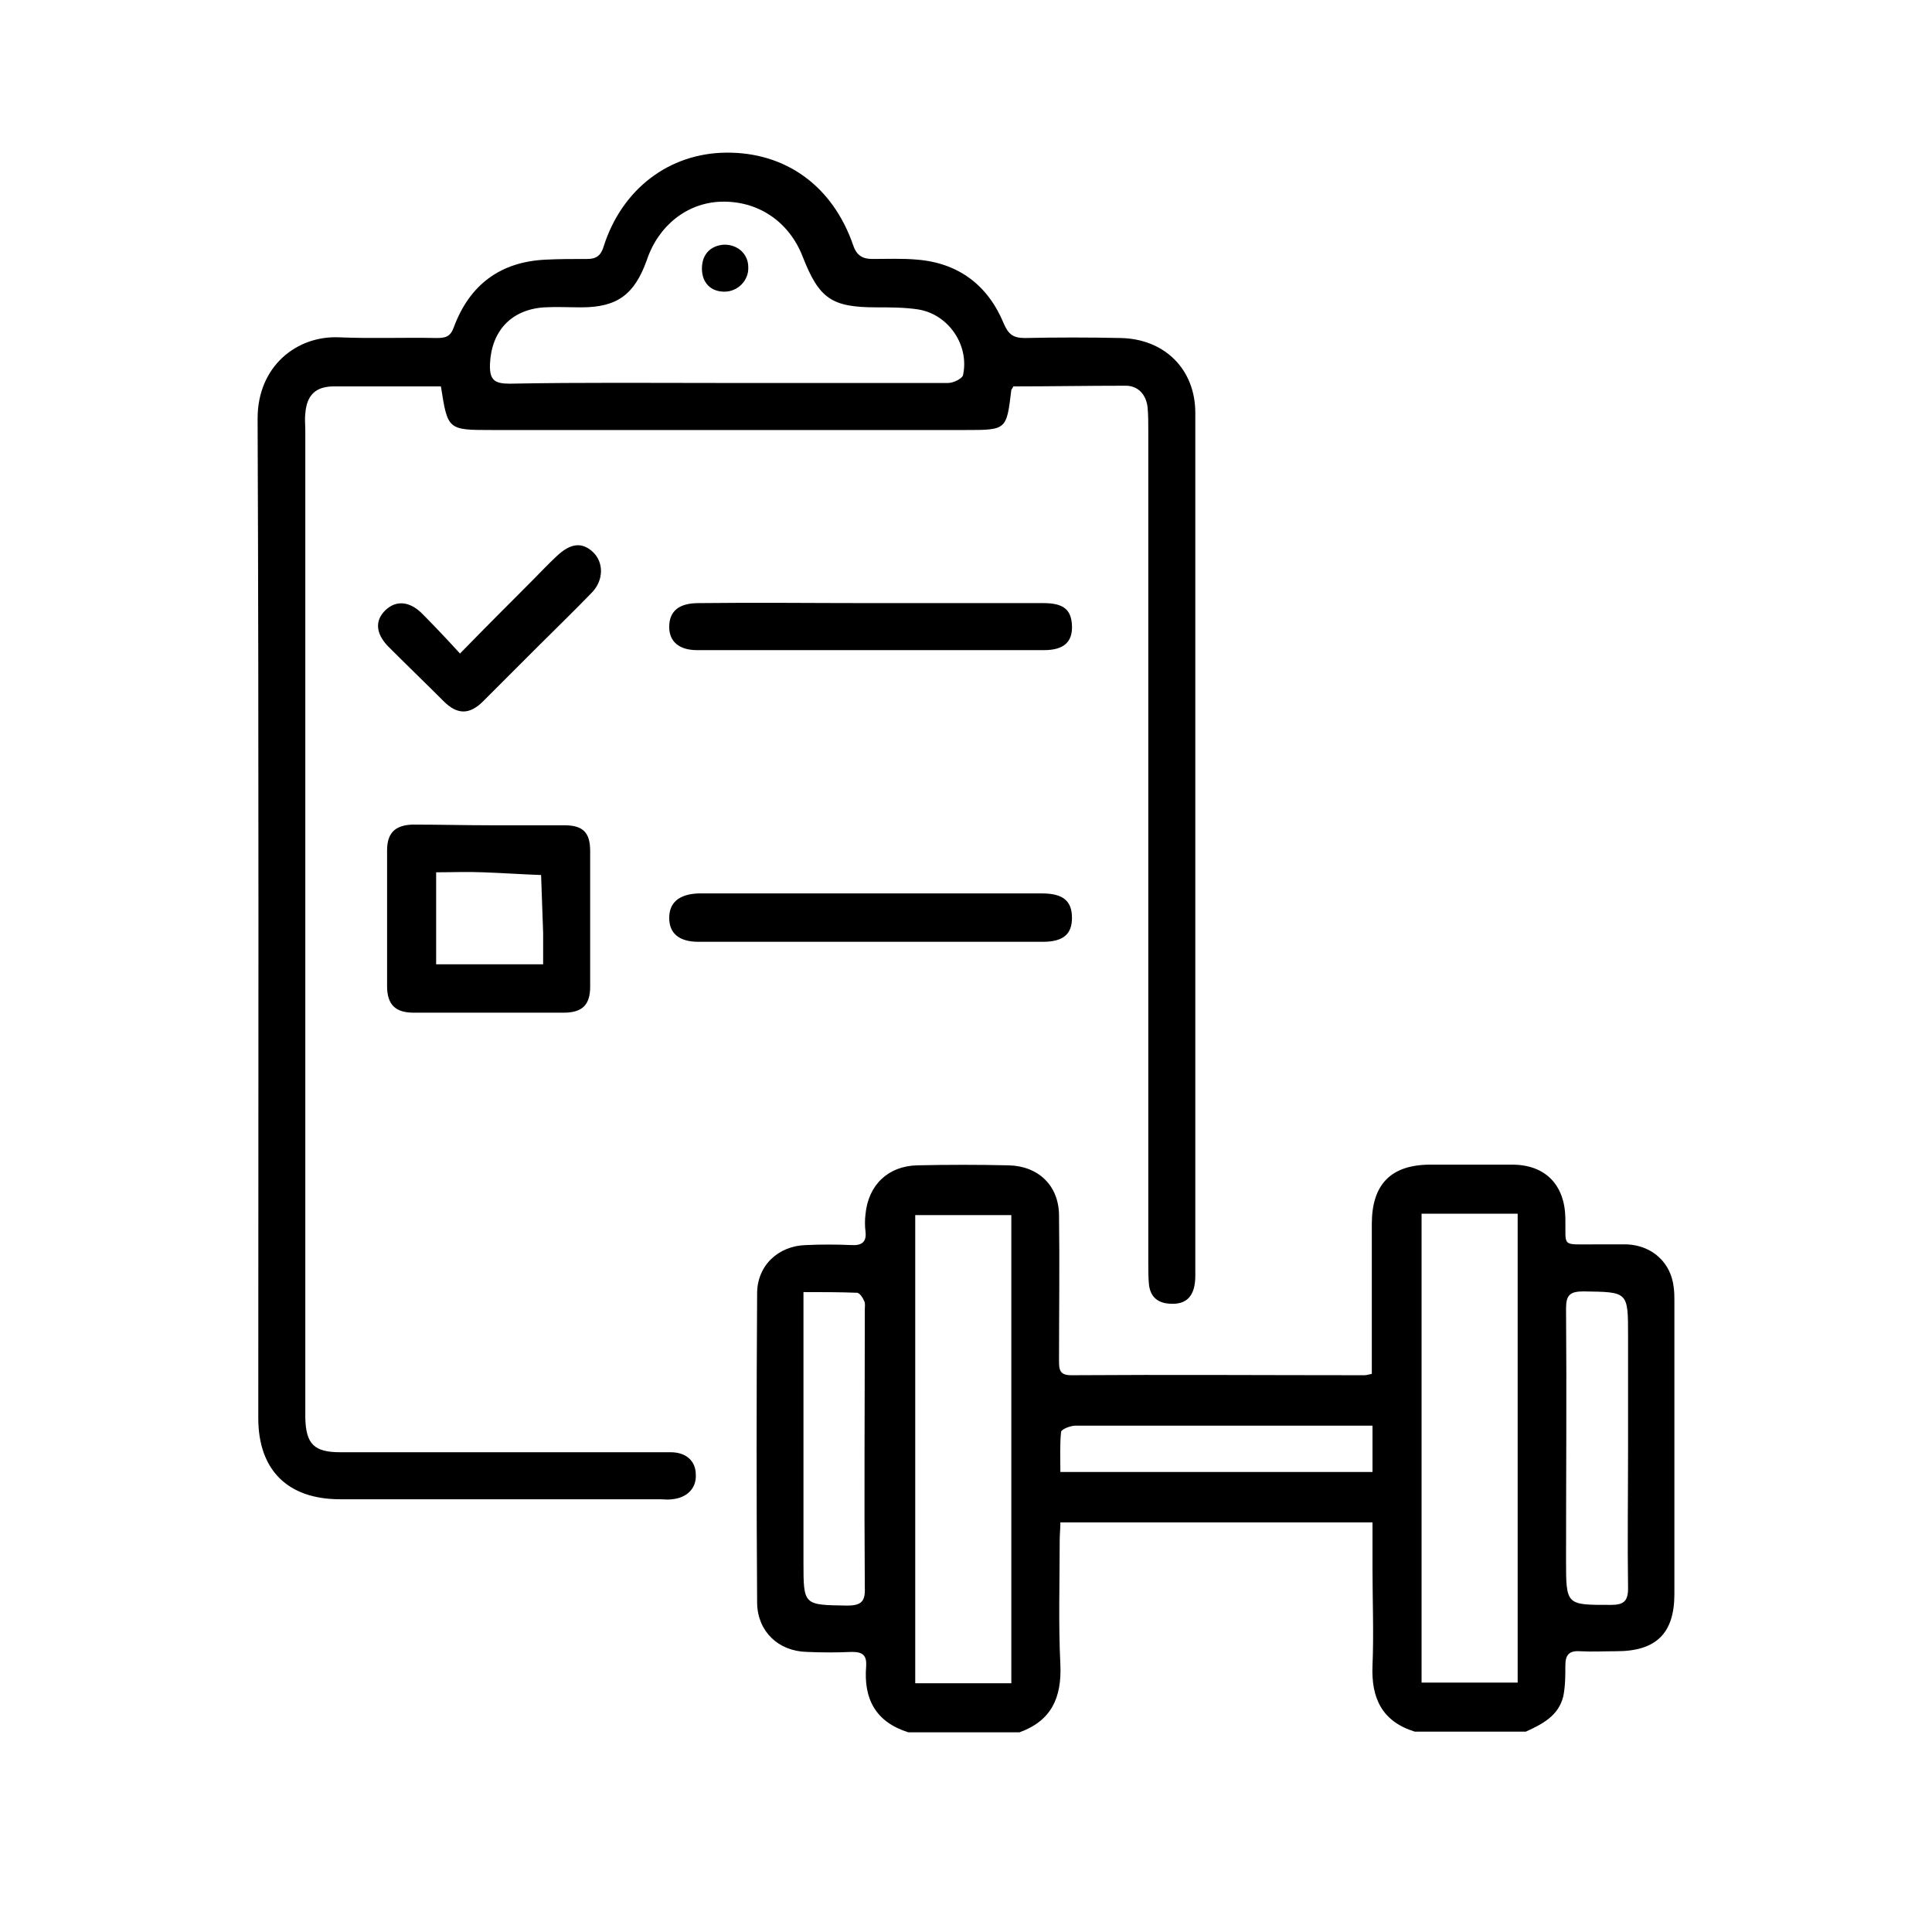 <?xml version="1.0" encoding="utf-8"?>
<!-- Generator: Adobe Illustrator 28.2.0, SVG Export Plug-In . SVG Version: 6.00 Build 0)  -->
<svg version="1.1" xmlns="http://www.w3.org/2000/svg" xmlns:xlink="http://www.w3.org/1999/xlink" x="0px" y="0px"
	 viewBox="0 0 283.5 283.5" style="enable-background:new 0 0 283.5 283.5;" xml:space="preserve">
<style type="text/css">
	.st0{display:none;}
	.st1{display:inline;}
	.st2{display:inline;fill:#FFFFFF;}
</style>
<g id="Layer_1" class="st0">
	<path class="st1" d="M171.6,85.3c0,1.1,0,1.9,0,2.7c1,15.4,1.9,30.8,2.9,46.2c1,16.1,2.1,32.1,3.1,48.2c1,16.1,2.1,32.3,3.1,48.4
		c0.1,2.4,0.3,4.8-0.1,7.1c-1.3,7-7.3,11.6-14.4,11.4c-6.6-0.2-12.3-5.4-13.2-12.2c-2.8-21.7-5.5-43.5-8.3-65.2
		c-0.6-4.9-1.3-9.7-1.9-14.6c-0.2,0-0.5,0-0.7,0c-0.4,3.4-0.9,6.8-1.3,10.2c-2.4,19.7-4.7,39.4-7,59c-0.4,3.4-0.8,6.9-1.2,10.3
		c-1,8-7.7,13.2-16.2,12.4c-7.3-0.7-13-7.2-12.6-14.7c0.8-14.7,1.8-29.4,2.8-44.1c1-15.8,2.1-31.6,3.1-47.3
		c1.2-18.3,2.3-36.7,3.4-55c0-0.8,0-1.6,0-2.8c-2.9,0.3-5.7,0.5-8.4,1c-11.1,2.1-22,0.7-32.7-2.5c-7.7-2.3-15.6-3.9-23.4-5.9
		c-5.5-1.4-9.2-5.4-9.7-10.3c-0.5-5.3,1.6-10,6.3-12c2.4-1,5.4-1.5,7.9-1.1c10.3,1.7,20.4,4.1,30.7,5.6c4.5,0.7,9.3,0.4,13.8-0.4
		c7.9-1.5,15.6-3.8,23.4-5.8c3-0.7,5,0.2,5.7,2.6c0.7,2.4-0.6,4.3-3.6,5.1c-8.3,2.1-16.6,4.3-25,6.3c-7.8,1.9-15.4,0.5-23.1-1.1
		c-7.7-1.6-15.4-3-23.1-4.5c-2.4-0.5-4.5,0.7-5,2.7c-0.6,2.2,0.6,4.2,2.9,4.8c11.9,3,23.7,6,35.6,8.9c6.7,1.6,13.3-0.1,19.9-0.7
		c3.6-0.3,7.3-0.9,10.9-1.3c3.5-0.4,5.5,1.3,5.3,4.8c-0.5,9.8-1.2,19.5-1.8,29.3c-0.8,13.2-1.7,26.4-2.5,39.7
		c-1.2,19-2.4,37.9-3.6,56.9c-0.6,9-1.2,18.1-1.7,27.1c-0.2,3.7,2.1,6.3,5.4,6.7c4,0.4,6.8-1.5,7.3-5.3c1.7-13.3,3.3-26.7,4.9-40
		c2-17,4-33.9,6.1-50.9c0.5-3.9,3.3-6.4,7-6.4c3.6,0,6.4,2.5,7,6.4c0.9,6.1,1.5,12.1,2.3,18.2c2.5,19.5,5,39,7.5,58.4
		c0.6,4.7,1.2,9.4,1.8,14.1c0.5,3.5,3.2,5.7,6.4,5.4c3.1-0.3,5.4-2.9,5.3-6.2c-0.5-10-1.2-20.1-1.8-30.1c-1-16.1-2.1-32.1-3.1-48.2
		c-1.2-19.1-2.4-38.1-3.7-57.2c-0.4-6-0.8-12-1.1-18.1c-0.2-3.3,1.8-5.1,5.2-4.7c6.5,0.7,13.1,1.8,19.6,2.3
		c4.2,0.3,8.7,0.4,12.8-0.5c11.1-2.4,22-5.4,33-8.1c0.4-0.1,0.9-0.2,1.3-0.4c2.2-0.8,3.3-2.3,2.8-4.7c-0.4-2.2-2.4-3.4-4.8-2.9
		c-7.6,1.4-15.3,2.6-22.9,4.5c-10.6,2.6-20.9,2.6-31.4-0.7c-5.6-1.8-11.5-3-17.2-4.5c-2.9-0.8-4.2-2.7-3.5-5.2
		c0.6-2.2,2.7-3.2,5.5-2.5c7.4,1.9,14.9,3.6,22.3,5.7c7.7,2.2,15.2,0.8,22.8-0.7c7.6-1.5,15.2-3,22.9-4.4c6.4-1.2,12.5,2.5,14.1,8.5
		c1.7,6.4-1.7,12.8-8.3,14.6c-9.2,2.6-18.7,4.3-27.8,7.2c-11.9,3.8-23.7,2.3-35.6,0.8C173.3,85.4,172.6,85.4,171.6,85.3z"/>
	<path class="st1" d="M142.1,273.6c-27.1-0.1-53.9-2.2-80.2-9c-9.8-2.5-19.5-5.7-28.1-11.4c-2.6-1.7-5-3.7-7.1-6
		c-6-6.5-5.9-14.6,0.1-21.2c4.4-4.9,10-7.9,15.9-10.5c12.9-5.7,26.5-8.7,40.3-11.1c0.7-0.1,1.4-0.3,2.2-0.4c2.7-0.4,4.8,0.8,5.2,3.1
		c0.4,2.5-0.9,4.2-3.7,4.8c-5.6,1.1-11.3,2-16.9,3.3c-10.8,2.5-21.4,5.5-31,11.4c-2.4,1.5-4.6,3.3-6.5,5.4c-2.7,3-2.8,6.2,0,9.1
		c2.4,2.5,5.3,4.8,8.3,6.6c10.5,6,22.1,9,33.9,11.4c29.6,6,59.5,7.2,89.5,5.7c20.1-1,40.1-3.3,59.5-9c6.9-2,13.6-4.8,20.1-7.8
		c3.1-1.4,6-3.9,8.5-6.4c3.2-3.2,3.3-7,0-9.9c-3.9-3.4-8.2-6.4-12.9-8.6c-12.1-5.7-25.1-8.4-38.1-10.7c-1.3-0.2-2.6-0.3-3.8-0.7
		c-2.1-0.6-3.3-2.1-3-4.3c0.3-2.3,1.9-3.9,4.1-3.5c19.3,3.3,38.6,6.6,55.2,18.2c5.5,3.9,9.5,8.9,8.6,16.3c-0.5,4.6-3.2,8.1-6.5,11.1
		c-5.2,4.6-11.4,7.6-17.8,10.1c-14.9,5.8-30.5,9.1-46.3,10.8c-16.4,1.8-33,2.6-49.5,3.9C142.1,274.1,142.1,273.8,142.1,273.6z"/>
	<path class="st1" d="M164.5,33.2c0,12.6-10.3,22.8-22.9,22.8c-12.7,0-22.9-10.4-22.8-23.1c0.1-12.6,10.4-22.7,23-22.6
		C154.5,10.3,164.6,20.6,164.5,33.2z M126.9,33.1c0,8.2,6.6,14.8,14.8,14.8c8.2,0,14.8-6.6,14.8-14.9c0-8.2-6.6-14.8-14.8-14.8
		C133.5,18.3,126.9,24.9,126.9,33.1z"/>
	<path class="st2" d="M126.9,33.1c0-8.2,6.6-14.8,14.8-14.8c8.2,0,14.8,6.6,14.8,14.8c0,8.2-6.6,14.9-14.8,14.9
		C133.5,48,126.9,41.3,126.9,33.1z"/>
</g>
<g id="Layer_2" class="st0">
	<path class="st1" d="M269.2,98.4c-0.9,2.7-1.5,5.4-2.7,8c-1.1,2.5-2.7,4.8-4.3,7c-2.5,3.3-3.8,7-3.8,11.1c0,1.8,0,3.7,0,5.5
		c0,2.5-0.3,4.8,2.1,6.7c0.9,0.7,1.3,2.7,1.3,4.1c0.1,24.7,0.1,49.4,0,74.1c0,8.3-6.1,14-14.4,14.1c-8.6,0-14.8-5.6-15.1-14
		c-0.2-4.4-0.1-8.8,0-13.3c0-2.8,1.6-4.6,3.9-4.5c2.2,0.1,3.7,1.7,3.7,4.4c0.1,4.3,0,8.7,0.1,13c0.1,4.2,2.8,6.7,7,6.8
		c4.3,0,7.1-2.6,7.1-6.9c0-23.8,0-47.5,0-71.3c0-0.5-0.1-1-0.1-1.6c-4.6,0-9.2,0-14,0c0,1-0.1,1.9-0.1,2.9c0,12.3,0,24.7,0,37
		c0,0.9,0,1.8-0.2,2.7c-0.4,1.9-1.7,3-3.5,3c-1.9,0.1-3.3-1-3.8-3c-0.2-0.7-0.2-1.5-0.2-2.2c0-13.5,0-27,0-40.5
		c0-2.5,0.6-4.6,2.6-6.2c0.4-0.3,0.8-0.9,0.8-1.4c0-4.3,0.4-8.7-0.3-13c-0.5-2.8-2.1-5.6-3.8-8c-3.6-5-5.9-10.4-6.5-16.5
		c-0.2-2.5,0.5-4.5,2.5-6.2c0.6-0.5,1-1.6,1-2.5c0.1-5.9,0-11.8,0-17.8c0-3.2,1.3-4.8,3.8-4.7c2.4,0,3.7,1.6,3.7,4.6
		c0,5.5,0,11,0,16.5c0,0.8,0,1.6,0,2.5c2.5,0,4.7,0,7.1,0c0-6.5,0-12.8,0-19.1c0-2.2,0.7-4,3.1-4.5c2.6-0.5,4.5,1.1,4.5,4.2
		c0.1,5.5,0,11,0,16.5c0,0.9,0,1.8,0,2.9c2.5,0,4.7,0,7.1,0c0-4.3,0-8.5,0-12.6c0-2.1,0-4.2,0-6.3c0-3.3,1.2-4.8,3.7-4.8
		c2.5,0,3.8,1.6,3.8,4.8c0,4.3,0.2,8.7-0.1,13c-0.3,4.1,0.3,7.6,3.6,10.3C269.2,95.1,269.2,96.7,269.2,98.4z M261.3,97.1
		c-9.7,0-19.1,0-28.5,0c0.7,4.4,2.3,8.1,4.9,11.3c3.9,4.8,5.8,10.4,5.7,16.6c0,2.9,0,5.8,0,8.7c2.6,0,4.9,0,7.3,0c0-2.1,0.1-4,0-5.9
		c-0.5-7.7,1.6-14.6,6.6-20.6C259.7,104.4,260.9,100.9,261.3,97.1z"/>
	<path class="st1" d="M152.3,89.1c0,45,0,89.6,0,134.5c8.9-0.4,17.2-2.7,25.4-6.5c-2.3-3.9-4.6-7.5-6.5-11.4
		c-0.6-1.2-0.5-3.3,0.2-4.3c0.6-0.9,2.6-1.3,3.9-1.2c0.9,0.1,1.9,1.2,2.5,2.1c1.8,2.9,3.5,5.9,5.2,8.8c0.4,0.7,0.9,1.4,1.4,2.2
		c10-6.4,17.7-14.7,23.1-25c14.8-28.1,8.8-61.2-15-82.4c-1.4-1.3-2.7-2.5-2.1-4.7c0.9-3,4.2-3.9,6.5-1.4c4.7,4.9,9.7,9.7,13.5,15.3
		c22.9,34.3,13.9,79.9-20.2,103.4c-0.6,0.4-1.2,0.8-2,1.4c0.3,0.7,0.6,1.4,1,2c4.6,8,9.3,16,13.9,24c0.8,1.4,1.8,1.9,3.4,1.9
		c10.4-0.1,20.8,0,31.3,0c1.1,0,2.4-0.1,3.1,0.5c1,0.9,2.2,2.3,2.2,3.4c0,1.2-1.3,2.5-2.3,3.4c-0.7,0.6-2.1,0.4-3.1,0.4
		c-11.2,0-22.4,0-33.5,0.1c-2.9,0-4.8-1-6.2-3.6c-4.8-8.6-9.8-17-14.8-25.5c-0.5-0.9-1-1.7-1.4-2.2c-6.1,1.9-11.8,4.1-17.8,5.4
		c-4.7,1.1-9.7,1.4-14.6,1.8c-3.3,0.3-4.8-1.3-4.8-4.6c0-46.9,0-93.7,0-140.6c0-3.2,1.5-4.6,4.6-4.6c10.6,0.1,20.8,2.4,30.5,6.9
		c0.3,0.1,0.6,0.3,0.9,0.4c2.3,1.2,3.1,3.1,2.3,5.1c-0.9,2.1-3,2.7-5.5,1.8c-4.4-1.6-8.8-3.4-13.4-4.7
		C160.3,90.1,156.4,89.8,152.3,89.1z"/>
	<path class="st1" d="M77.9,119.5c-20.8,30.8-11.6,74,20,93.7c2-3.5,4.1-7,6.2-10.4c0.6-1,1.4-2.3,2.3-2.5c1.4-0.2,3.5,0,4.2,0.9
		c0.8,1,1,3.3,0.4,4.5c-1.8,3.8-4.1,7.4-6.3,11.1c3.6,3.1,17.9,7,25.5,6.8c0-0.8,0.1-1.7,0.1-2.6c0-6,0-12,0-18c0-0.6,0-1.2,0-1.8
		c0.1-2.8,1.7-4.6,3.9-4.5c2.2,0.1,3.7,1.9,3.7,4.5c0,1.5,0,3,0,4.5c0,6.9,0,13.8,0,20.8c0,3.7-1.4,5.1-5.2,5
		c-10.3-0.2-20.1-2.4-29.5-6.6c-0.8-0.4-1.6-0.7-2.6-1.2c-1.4,2.3-2.7,4.5-4,6.7c-4.2,7.3-8.5,14.5-12.7,21.8
		c-1.3,2.2-2.9,3.2-5.5,3.1c-11.5-0.1-23,0-34.5-0.1c-1.3,0-3-0.3-3.9-1.2c-0.8-0.8-1.3-2.7-1-3.7c0.3-1.1,1.8-2.1,2.9-2.6
		c1.2-0.5,2.6-0.2,4-0.2c9.9,0,19.8,0,29.8,0c0.9,0,2.2-0.3,2.5-0.9C83.6,237.9,88.7,229,94,220c-1.5-1.1-2.9-2-4.3-3.1
		c-17.6-13.4-27.9-31-30.2-53.1c-1.9-18.6,2.8-35.5,13.5-50.7c2.4-3.4,4.1-3.7,7.4-1.2c18.4,13.7,36.8,27.4,55.2,41
		c1.6,1.2,2.4,2.6,2.4,4.6c0,8.2,0,16.3,0,24.5c0,3.2-1.9,5.1-4.5,4.6c-2.6-0.5-3.2-2.4-3.2-4.7c0-7.1,0-14.2,0-21.3
		c0-1.5-0.4-2.6-1.7-3.6c-16.5-12.2-32.9-24.5-49.4-36.7C78.9,120.1,78.5,119.9,77.9,119.5z"/>
	<path class="st1" d="M42.2,141.6c-4.8,0-9.4,0-14.3,0c0,5.2,0,10.4,0,15.5c0,4-1.2,5.9-3.8,5.8c-2.5,0-3.7-1.8-3.7-5.7
		c0-5.5-0.1-11,0.1-16.5c0.1-1.5,0.6-3.5,1.7-4.5c1.6-1.4,1.8-3,1.7-4.8c-0.1-2.2,0-4.3,0-6.5c0-4.5-1.5-8.4-4.2-12
		c-8.1-10.9-9-22.7-3.2-34.8c3.9-8.1,10.4-13.2,20-12.7c5.5,0.3,9.8,2.9,13.4,6.9c9.2,10.4,10.5,27.9,1.8,38.9
		c-5.6,7.1-5.3,14.7-5.2,22.7c0,0.5,0.4,1,0.8,1.4c1.9,1.6,2.6,3.5,2.6,5.9c0,24.5,0,49,0,73.5c0,7.4-5.5,13.5-12.5,14.2
		c-8.4,0.8-14.9-3.5-16.6-11c-0.2-0.8-0.3-1.6-0.3-2.5c0-12.8,0-25.5,0-38.3c0-2.2,0.8-3.8,3-4.2c2.1-0.4,3.6,0.6,4.3,2.5
		c0.3,0.8,0.2,1.6,0.2,2.5c0,12,0,24,0,36c0,5.6,4.3,8.7,9.6,7.1c2.5-0.8,4.1-2.4,4.5-5.1c0.1-0.8,0.2-1.7,0.2-2.5
		c0-23.3,0-46.5,0-69.8C42.4,143.1,42.3,142.4,42.2,141.6z M38.9,133.8c0-2,0.1-3.8,0-5.6c-0.6-8,1.7-14.9,6.7-21.3
		c5.8-7.5,5.6-20,0.2-27.8c-5.7-8.2-15.1-8.3-21-0.3c-0.7,0.9-1.3,1.9-1.8,3c-4,9.4-3.5,18.4,2.8,26.6c3.8,5,5.8,10.4,5.7,16.7
		c-0.1,2.9,0,5.8,0,8.7C34.1,133.8,36.4,133.8,38.9,133.8z"/>
	<path class="st1" d="M134.4,96.8c0,10.9,0,21.8,0,32.8c0,0.7,0.2,1.4,0,2c-0.6,1.4-1.1,3-2.2,3.9c-1.4,1.2-3.1,0.4-4.6-0.7
		c-14.1-10.5-28.2-21-42.3-31.5c-4.4-3.3-8.8-6.6-13.2-9.9c-3.1-2.3-3.3-4-0.9-7.1c13.9-17.5,32.1-27.1,54.3-29
		c1.1-0.1,2.4-0.9,3.1-1.8c2-2.5,3.7-5.1,5.5-7.7c1.1-1.6,2.5-2.3,4.4-2.3c11.9,0,23.8,0,35.8,0c2.8,0,4.6,1.6,4.7,3.8
		c0,2.3-1.9,3.9-4.9,3.9c-10.8,0-21.5,0-32.3,0c-1.6,0-2.4,0.6-3.5,1.8c-3.3,3.7-4.3,7.9-4.1,12.8C134.7,77.5,134.4,87.2,134.4,96.8
		z M126.4,124.4c0-17.5,0-34.6,0-52.2c-2.2,3.1-4,5.8-5.9,8.4c-1.7,2.4-4,3.1-5.9,1.6c-1.9-1.4-2-3.5-0.3-6
		c2.4-3.5,4.8-6.9,7.6-10.9C104.2,68,90.2,75.8,78.8,89C94.7,100.8,110.5,112.5,126.4,124.4z"/>
	<path class="st1" d="M169.3,171.9c-1.1-0.9-2.6-1.6-2.9-2.7c-0.4-1.3-0.1-3.2,0.7-4.3c1.7-2.2,3.9-4.1,5.9-6.1
		c5.2-5.2,10.5-10.5,15.7-15.7c2.2-2.2,4.7-2.1,6.2,0.1c1.1,1.7,1,3.4-0.4,4.8c-7.4,7.5-14.8,14.9-22.3,22.3
		C171.6,171,170.6,171.2,169.3,171.9z"/>
	<path class="st1" d="M163.4,38.2c-4,0-8,0-12,0c-3.1,0-4.8-1.4-4.8-3.8c0-2.5,1.6-3.9,4.8-3.9c7.9,0,15.8,0,23.7,0
		c3,0,4.9,1.5,4.9,3.8c0,2.3-1.9,3.9-4.8,3.9C171.2,38.2,167.3,38.2,163.4,38.2z"/>
	<path class="st1" d="M55.5,240.4c-4.1,0-8.2,0.1-12.2,0c-3-0.1-4.6-1.7-4.4-4.2c0.3-2.3,1.8-3.4,3.9-3.4c8.5-0.1,17-0.1,25.5,0
		c2.4,0,3.8,1.6,3.9,3.7c0,2.2-1.4,3.8-4,3.9C64,240.4,59.7,240.3,55.5,240.4C55.5,240.3,55.5,240.4,55.5,240.4z"/>
	<path class="st1" d="M226.9,232.6c3.9,0,7.8,0,11.7,0c2.9,0,4.6,1.4,4.7,3.7c0.1,2.4-1.6,4-4.7,4c-8,0-16,0-24,0
		c-3.1,0-4.8-1.5-4.7-4c0.1-2.3,1.7-3.7,4.7-3.7C218.7,232.6,222.8,232.6,226.9,232.6z"/>
	<path class="st1" d="M169.5,149.1c-2.1,0-3.8-1.8-3.8-3.8c0.1-2,2-3.8,4-3.7c1.9,0.1,3.6,1.8,3.6,3.8
		C173.4,147.5,171.7,149.2,169.5,149.1z"/>
	<path class="st1" d="M191.5,171.4c-2.1-0.2-3.6-2-3.3-4.2c0.2-2.1,2-3.5,4.2-3.3c2,0.2,3.4,2,3.3,4
		C195.4,170.1,193.6,171.6,191.5,171.4z"/>
</g>
<g id="Layer_3" class="st0">
	<path class="st1" d="M29.2,147.5c1.6-7.2,4.2-9.2,11.4-9.2c2,0,3.9,0,5.9,0c5.5,0.1,9.2,3.7,9.3,9.3c0.1,4.7,0.1,9.3,0.1,14
		c0,0.1,0.1,0.3,0.2,0.6c3.9,0,7.8,0,12.2,0c-0.7-1.1-1.2-2-1.8-2.9c-8.4-13-14.8-26.7-17.9-42c-7-34.8,14-68,48.7-75.3
		c23.7-5,44,2.3,60.4,20.2c0.5,0.5,0.9,1,1.3,1.5c0.1,0.1,0.3,0.2,1.2,1c0.4-0.7,0.6-1.6,1.2-2.2c22.4-26.6,63-29.5,89.1-6.4
		c0.8,0.7,1.6,1.3,2.2,2.1c1.3,1.6,1.2,3.4-0.2,4.9c-1.4,1.5-3.1,1.8-4.8,0.7c-0.8-0.5-1.4-1.2-2.2-1.8c-23-20.1-57.4-18-77.6,4.9
		c-0.3,0.3-0.6,0.6-0.8,1c-4.9,5.6-9.8,5.6-14.7-0.1c-8.7-10.1-19.7-16.4-32.9-18.7C91,44,62.5,63,56.4,91.1
		c-3.1,14.4-0.6,28.1,4.7,41.5c4,10.2,9.5,19.5,15.9,28.3c0.6,0.8,1.9,1.3,2.9,1.3c10.2,0.1,20.4,0.1,30.6,0.1c3.1,0,5,1.5,4.9,3.9
		c-0.1,2.3-1.9,3.7-4.8,3.7c-17.2,0-34.5,0-51.7,0c-0.9,0-1.8,0-2.9,0c0,5.3,0,10.4,0,15.7c28.1,0,56.2,0,84.5,0
		c0-5.1,0-10.3,0-15.7c-3.7,0-7.3,0-10.9,0c-2.9,0-4.7-1.5-4.7-3.8c0-2.3,1.8-3.8,4.8-3.8c3.6,0,7.1,0,11.1,0c0-2.7,0-5.2,0-7.7
		c0-2.9-0.1-5.8,0.2-8.6c0.5-4.6,4-7.6,8.7-7.7c2.1-0.1,4.3,0.1,6.4,0c5.6-0.4,10,1.7,11.3,9.2c3,0,6.1,0,9.1,0c5.4,0.1,9,3.6,9,9
		c0.1,14.4,0.1,28.9,0,43.3c0,5.4-3.5,8.9-8.9,9.1c-3,0.1-6.1,0-8.6,0c-1.4,2.5-2.2,5-3.9,6.7c-3.5,3.7-16.6,3.6-20.4,0.1
		c-2.2-2-3-4.7-3-7.6c0-4.7,0-9.3,0-14.2c-11.7,0-23.1,0-35.2,0c1.6,1.5,2.8,2.8,4.1,3.9c14.4,13.5,29.7,25.8,45.9,37
		c3.5,2.4,4.7,2.4,8.2,0c24.5-17.1,47.3-36.2,66.9-58.9c12.1-14.1,22.7-29.2,28.9-46.9c5.3-15.1,6.9-30.4,0.8-45.7
		c-0.9-2.2-2-4.3-3-6.4c-1.2-2.5-0.6-4.6,1.6-5.6c2-1,4-0.3,5.3,2.1c6.4,11.7,8.7,24.1,7.4,37.3c-2,19.8-10.6,37-21.7,53.1
		c-15.3,22-34.3,40.5-55,57.3c-8.6,7-17.6,13.5-26.6,20.1c-6.3,4.6-10.9,4.5-17.2,0.1c-19.7-13.7-38.2-28.8-55.1-45.8
		c-0.8-0.8-2-1.5-3-1.5c-11.9-0.1-23.8-0.1-35.6-0.1c-0.4,0-0.8,0.1-1.4,0.2c0,4.5,0,9,0,13.5c0,7.2-3.4,10.5-10.6,10.6
		c-1.5,0-3.1,0-4.6,0c-7.1,0-9.7-2-11.4-9.1c-2.8,0-5.7,0-8.6,0c-6.1-0.1-9-3.1-9-9.1c0-14.7,0-29.4,0-44.1c0-4.7,3.1-8,7.8-8.2
		C22.6,147.4,25.8,147.5,29.2,147.5z M48,178.1c0-9.8,0-19.5,0-29.3c0-2-0.5-3-2.7-2.8c-1.6,0.2-3.2,0.2-4.8,0
		c-2.7-0.3-3.3,0.9-3.2,3.4c0.1,3.9,0.1,7.8,0,11.7c-0.1,2.3-1.3,3.6-3.6,3.8c-2.1,0.2-3.8-1.4-4-3.7c-0.1-1-0.1-2,0-3.1
		c0.2-2.2-0.5-3.2-2.8-2.9c-1.7,0.2-3.4,0.1-5.1,0c-2.2-0.2-3,0.6-2.9,2.9c0.1,7.7,0,15.5,0,23.2c0,5.8,0.1,11.5,0,17.3
		c0,2,0.7,2.8,2.7,2.6c1.6-0.1,3.2,0,4.8,0c3.3,0,3.3,0,3.3-3.4c0-6.1,0-12.2,0-18.3c0-2,0.8-3.7,2.7-4c1.3-0.2,3.1,0.4,4,1.2
		c0.8,0.8,0.9,2.5,1,3.8c0.1,8.9,0.1,17.8,0,26.7c0,2.3,0.5,3.5,3.1,3.2c1.5-0.2,3.1-0.2,4.6,0c2.5,0.3,3.2-0.8,3.1-3.2
		C47.9,197.4,48,187.7,48,178.1z M148.5,178c0,8.3,0,16.6,0,25c0,7.3,0,7.3,7.3,7.3c3.4,0,3.4,0,3.4-3.4c0-14.5,0-29,0-43.6
		c0-4.8-0.1-9.5,0-14.3c0.1-2.5-0.8-3.4-3.2-3.1c-1.5,0.2-3.1,0.2-4.6,0c-2.4-0.3-3.1,0.7-3,3C148.5,158.7,148.5,168.3,148.5,178z
		 M177.6,178.1c0-6.9,0-13.7,0-20.6c0-1.8-0.6-2.5-2.4-2.4c-2,0.1-4.1,0.1-6.1,0c-1.8-0.1-2.4,0.6-2.3,2.4c0.1,4.6,0,9.2,0,13.7
		c0,9.1,0,18.2,0,27.2c0,2,0.6,2.8,2.6,2.6c1.9-0.1,3.7-0.1,5.6,0c2,0.2,2.6-0.7,2.6-2.6C177.6,191.7,177.6,184.9,177.6,178.1z"/>
	<path class="st1" d="M122.4,127.9c0.5-1.4,0.9-2.2,1.1-3.1c3.8-12.4,7.6-24.8,11.3-37.2c0.7-2.2,1.6-4.1,4.1-4.1
		c2.5,0,3.5,1.9,4.1,4.1c1.4,5,3,9.9,4.5,14.8c0.4,1.5,1.1,1.9,2.7,1.9c9.9-0.1,19.9,0,29.8,0c0.8,0,1.7,0,2.5,0.2
		c2,0.5,3.1,1.9,3.1,3.9c-0.1,2-1.2,3.3-3.3,3.6c-0.7,0.1-1.5,0.1-2.3,0.2c-10.9,0-21.9,0-32.8,0c-4.1,0-4.9-0.6-6.1-4.6
		c-0.6-2-1.2-4-2-6.7c-0.5,1.6-0.9,2.5-1.2,3.4c-3.7,12.3-7.5,24.6-11.2,36.9c-0.7,2.2-1.6,4.1-4.1,4.1c-2.6,0-3.5-1.9-4.1-4.1
		c-3.4-11.4-7-22.8-10.4-34.2c-0.6-2-1.5-2.4-3.4-2.4c-10,0.1-20,0-30,0c-4,0-6-1.3-5.9-4c0-2.6,2-3.9,6-3.9c11.3,0,22.6,0,33.9,0
		c3.7,0,4.6,0.7,5.7,4.2C116.9,109.7,119.6,118.5,122.4,127.9z"/>
</g>
<g id="Layer_4">
	<path d="M133.3,254.2c-4.8-1.5-6.6-4.9-6.2-9.7c0.1-1.6-0.5-2.1-2.1-2.1c-2.2,0.1-4.4,0.1-6.6,0c-4.2-0.1-7.2-3-7.3-7.1
		c-0.1-15.2-0.1-30.3,0-45.5c0-4.1,3.1-7,7.2-7.1c2.2-0.1,4.4-0.1,6.6,0c1.5,0.1,2.3-0.4,2.1-2c-0.1-0.8-0.1-1.7,0-2.5
		c0.4-4.3,3.3-7.1,7.6-7.2c4.5-0.1,8.9-0.1,13.4,0c4.4,0.1,7.4,3,7.4,7.4c0.1,7.1,0,14.2,0,21.3c0,1.3,0.1,2.1,1.8,2.1
		c14.3-0.1,28.7,0,43,0c0.3,0,0.6-0.1,1.1-0.2c0-0.9,0-1.7,0-2.5c0-6.5,0-13,0-19.5c0-5.8,2.8-8.7,8.6-8.7c4,0,8,0,12,0
		c4.8,0,7.7,2.9,7.8,7.8c0.1,4.3-0.7,3.9,4.1,3.9c1.7,0,3.3,0,5,0c3.7,0.2,6.4,2.7,6.8,6.3c0.1,0.7,0.1,1.4,0.1,2
		c0,14.3,0,28.7,0,43c0,5.8-2.7,8.4-8.5,8.4c-1.8,0-3.6,0.1-5.4,0c-1.6-0.1-2.1,0.6-2.1,2.1c0,1.5,0,3-0.3,4.5
		c-0.7,2.9-3.1,4.1-5.5,5.2c-5.4,0-10.9,0-16.3,0c-4.8-1.5-6.4-4.9-6.2-9.7c0.2-4.7,0-9.5,0-14.2c0-2.2,0-4.5,0-6.8
		c-15.4,0-30.5,0-45.8,0c0,0.9-0.1,1.8-0.1,2.6c0,6.1-0.2,12.2,0.1,18.3c0.2,4.8-1.3,8.2-6,9.9C144.2,254.2,138.8,254.2,133.3,254.2
		z M148.4,247c0-23,0-45.9,0-68.7c-4.8,0-9.4,0-14.1,0c0,23,0,45.8,0,68.7C139.1,247,143.7,247,148.4,247z M208.6,178.1
		c0,23.1,0,45.9,0,68.8c4.7,0,9.3,0,14.1,0c0-22.9,0-45.8,0-68.8C218,178.1,213.4,178.1,208.6,178.1z M117.9,189.6
		c0,1.4,0,2.3,0,3.2c0,12.1,0,24.3,0,36.4c0,6.4,0,6.3,6.4,6.4c2.1,0,2.7-0.6,2.6-2.7c-0.1-13.6,0-27.1,0-40.7c0-0.5,0.1-1-0.1-1.3
		c-0.2-0.5-0.6-1.1-1-1.2C123.2,189.6,120.7,189.6,117.9,189.6z M238.9,212.5c0-5.5,0-11,0-16.5c0-6.5,0-6.4-6.5-6.5
		c-2,0-2.6,0.5-2.6,2.5c0.1,12.3,0,24.6,0,36.9c0,6.7,0,6.6,6.6,6.6c1.8,0,2.5-0.5,2.5-2.4C238.8,226.3,238.9,219.4,238.9,212.5z
		 M201.4,209.2c-4.5,0-8.8,0-13.1,0c-10.2,0-20.4,0-30.5,0c-0.7,0-2,0.5-2.1,0.9c-0.2,2-0.1,4-0.1,5.9c15.5,0,30.6,0,45.8,0
		C201.4,213.8,201.4,211.7,201.4,209.2z"/>
	<path d="M148.7,56.7c-0.2,0.4-0.3,0.5-0.3,0.5c-0.7,5.9-0.7,5.9-6.7,5.9c-23.2,0-46.4,0-69.5,0c-6.5,0-6.5,0-7.5-6.4
		c-1,0-2.1,0-3.2,0c-4.2,0-8.3,0-12.5,0c-2.7,0-4,1.3-4.2,4c-0.1,0.8,0,1.7,0,2.5c0,47.8,0,95.6,0,143.3c0,0.5,0,1.1,0,1.6
		c0.1,3.8,1.3,5,5.1,5c7.9,0,15.7,0,23.6,0c8.3,0,16.6,0,24.9,0c2.3,0,3.7,1.3,3.7,3.3c0.1,2-1.3,3.4-3.5,3.6c-0.6,0.1-1.2,0-1.8,0
		c-7.6,0-15.3,0-22.9,0c-8,0-16,0-24,0c-7.7,0-12-4.3-12-11.9c0-48.9,0.1-97.8-0.1-146.7c0-7.7,5.8-12.2,12-11.9
		c4.7,0.2,9.5,0,14.3,0.1c1.3,0,2-0.2,2.5-1.6c2.3-6.2,6.8-9.6,13.5-9.9C82,38,84.1,38,86.2,38c1.3,0,2-0.5,2.4-1.9
		c2.7-8.4,9.6-13.6,17.9-13.7c8.8-0.1,15.7,4.9,18.7,13.6c0.5,1.5,1.4,2,2.8,2c2.2,0,4.4-0.1,6.6,0.1c6.1,0.5,10.4,3.8,12.7,9.4
		c0.7,1.6,1.4,2.1,3.1,2.1c4.7-0.1,9.4-0.1,14,0c6.4,0.1,11,4.5,11,11c0,42.2,0,84.4,0,126.6c0,3-1.3,4.3-3.8,4.1
		c-1.7-0.1-2.8-1-3-2.8c-0.1-1-0.1-2.1-0.1-3.2c0-40.7,0-81.4,0-122.1c0-1.1,0-2.3-0.1-3.4c-0.2-1.9-1.4-3.2-3.2-3.2
		C159.7,56.6,154.1,56.7,148.7,56.7z M106.7,56.2c10.8,0,21.6,0,32.4,0c0.8,0,2-0.6,2.2-1.1c1-4.4-2.1-9-6.6-9.7
		c-2-0.3-4.1-0.3-6.1-0.3c-6.6,0-8.4-1.3-10.8-7.4c-2-5.2-6.6-8.3-12.1-8.1c-4.9,0.2-9.1,3.5-10.8,8.6c-1.8,5-4.3,6.9-9.6,6.9
		c-1.8,0-3.6-0.1-5.4,0c-4.9,0.3-7.8,3.5-8,8.3c-0.1,2.4,0.7,2.9,2.9,2.9C85.4,56.1,96,56.2,106.7,56.2z"/>
	<path d="M71.9,121.1c3.6,0,7.2,0,10.9,0c2.8,0,3.8,1.1,3.8,3.8c0,6.6,0,13.3,0,19.9c0,2.7-1.2,3.8-3.9,3.8c-7.3,0-14.6,0-22,0
		c-2.7,0-3.9-1.2-3.9-3.9c0-6.6,0-13.3,0-19.9c0-2.6,1.2-3.7,3.7-3.8C64.4,121,68.2,121.1,71.9,121.1z M79.7,141.5
		c0-1.6,0-3.1,0-4.6c-0.1-2.8-0.2-5.7-0.3-8.5c-2.8-0.1-5.7-0.3-8.5-0.4c-2.3-0.1-4.6,0-6.9,0c0,4.7,0,9.1,0,13.5
		C69.3,141.5,74.3,141.5,79.7,141.5z"/>
	<path d="M128,131.1c8.3,0,16.6,0,24.9,0c3.1,0,4.4,1.1,4.4,3.6c0,2.4-1.3,3.5-4.3,3.5c-16.8,0-33.7,0-50.5,0
		c-2.8,0-4.3-1.2-4.3-3.5c0-2.3,1.5-3.5,4.3-3.6C111,131.1,119.5,131.1,128,131.1z"/>
	<path d="M127.8,88.5c8.4,0,16.9,0,25.3,0c2.9,0,4.1,0.9,4.2,3.3c0.1,2.4-1.2,3.6-4.1,3.6c-17,0-33.9,0-50.9,0
		c-2.7,0-4.1-1.3-4.1-3.4c0-2.3,1.4-3.5,4.3-3.5C110.9,88.4,119.4,88.5,127.8,88.5z"/>
	<path d="M67.5,95.9c3.7-3.8,7.1-7.2,10.5-10.6c1.2-1.2,2.4-2.5,3.7-3.7c2-1.9,3.7-2.1,5.3-0.6c1.6,1.5,1.6,4.1-0.1,5.9
		c-2.6,2.7-5.3,5.3-8,8c-2.7,2.7-5.3,5.3-8,8c-2,2-3.8,2-5.8,0c-2.7-2.7-5.5-5.4-8.2-8.1c-1.8-1.9-1.9-3.8-0.3-5.3
		c1.5-1.4,3.4-1.3,5.2,0.4C63.6,91.7,65.4,93.6,67.5,95.9z"/>
	<path d="M106.3,42.8c-2,0-3.3-1.3-3.3-3.4c0-2.1,1.3-3.4,3.3-3.5c2,0,3.5,1.4,3.5,3.3C109.9,41.1,108.3,42.8,106.3,42.8z"/>
</g>
</svg>
